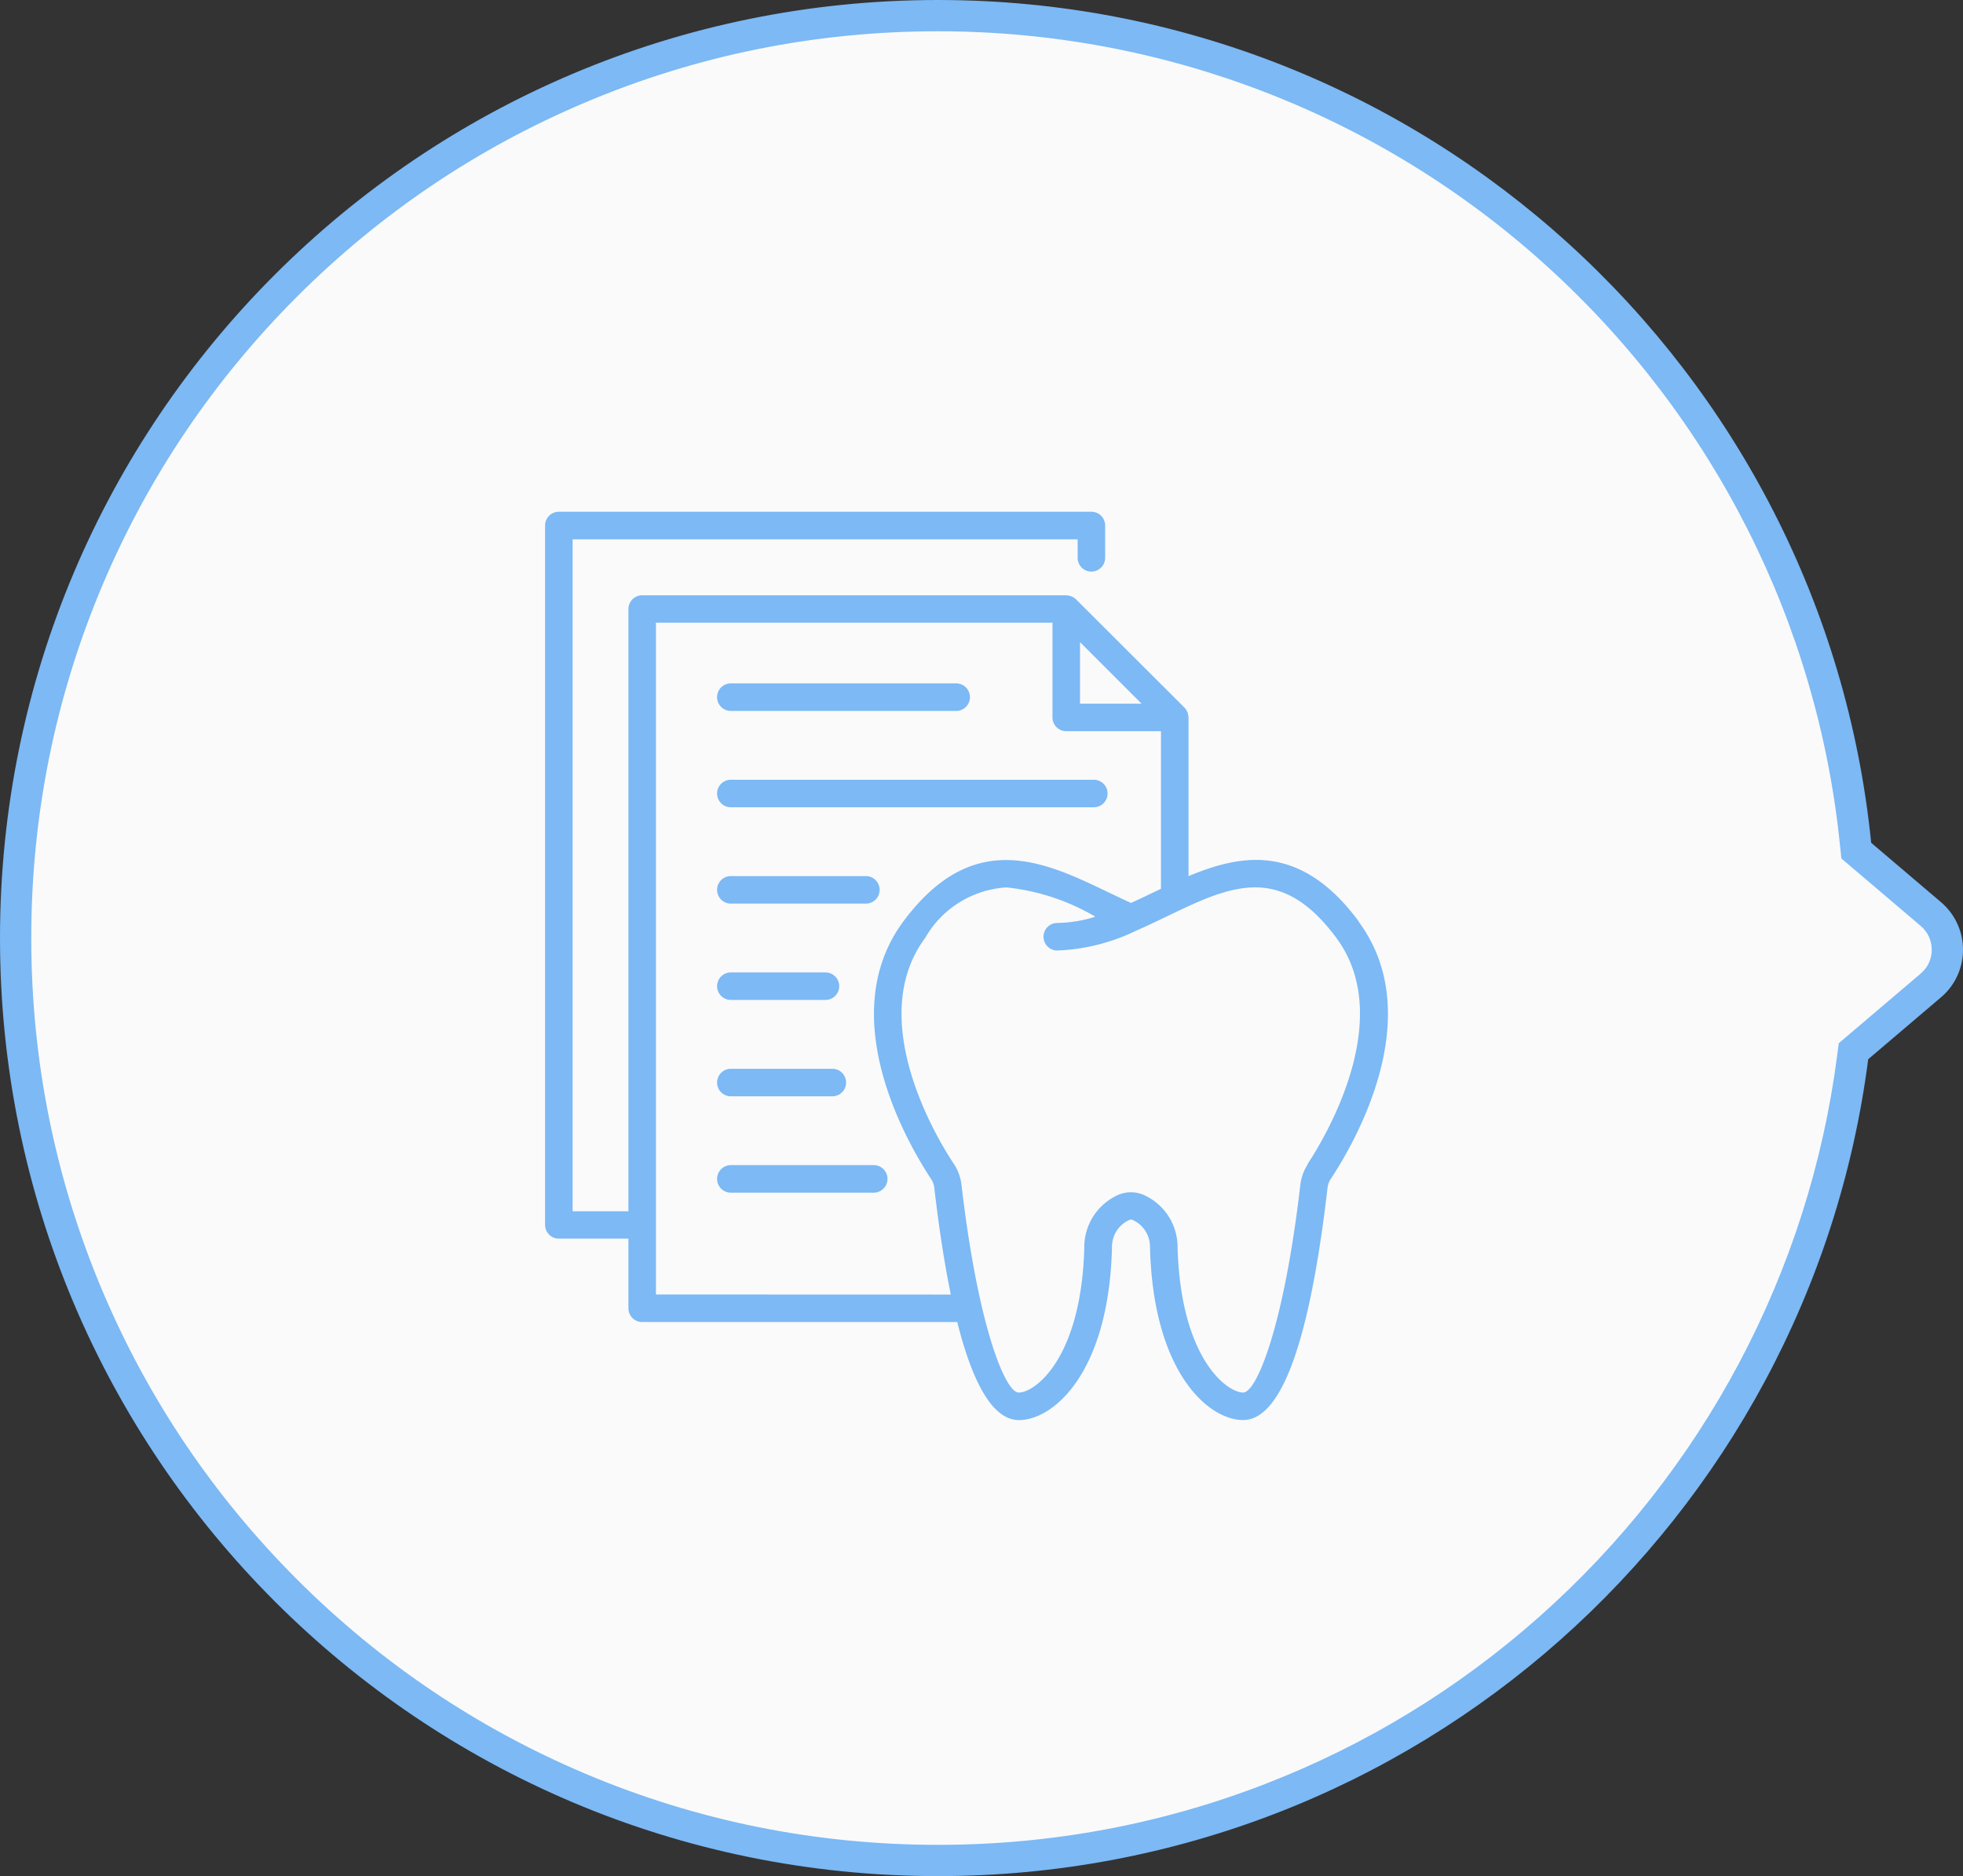 <svg xmlns="http://www.w3.org/2000/svg" width="62.786" height="60.002" viewBox="0 0 62.786 60.002">
  <rect x="0" y="0" width="62.786" height="60.002" fill="#333333" stroke="none"/>
  <g id="Group_322" data-name="Group 322" transform="translate(-25 -2201)">
    <g id="吹き出し" transform="translate(16045 2151.001)" fill="#fafafa">
      <path d="M -15989.999 109.501 C -15993.981 109.501 -15997.845 108.721 -16001.481 107.182 C -16004.994 105.697 -16008.149 103.569 -16010.859 100.86 C -16013.568 98.15 -16015.696 94.995 -16017.182 91.482 C -16018.72 87.846 -16019.5 83.982 -16019.5 80 C -16019.5 76.017 -16018.72 72.154 -16017.182 68.517 C -16015.696 65.004 -16013.568 61.849 -16010.859 59.14 C -16008.149 56.43 -16004.994 54.303 -16001.481 52.817 C -15997.845 51.279 -15993.981 50.499 -15989.999 50.499 C -15982.642 50.499 -15975.595 53.223 -15970.156 58.169 C -15964.755 63.082 -15961.378 69.771 -15960.648 77.003 L -15960.629 77.204 L -15960.476 77.334 L -15958.244 79.231 C -15957.906 79.517 -15957.713 79.935 -15957.714 80.377 C -15957.715 80.817 -15957.907 81.232 -15958.243 81.516 L -15960.57 83.494 L -15960.717 83.619 L -15960.742 83.811 C -15961.651 90.861 -15965.098 97.352 -15970.446 102.09 C -15973.088 104.43 -15976.087 106.258 -15979.362 107.525 C -15982.752 108.836 -15986.331 109.501 -15989.999 109.501 Z" stroke="none"/>
      <path d="M -15989.999 50.999 C -15993.914 50.999 -15997.712 51.765 -16001.287 53.278 C -16004.74 54.738 -16007.842 56.829 -16010.506 59.493 C -16013.169 62.157 -16015.261 65.259 -16016.722 68.712 C -16018.233 72.287 -16019 76.084 -16019 80 C -16019 83.915 -16018.233 87.713 -16016.722 91.288 C -16015.261 94.741 -16013.169 97.842 -16010.506 100.506 C -16007.842 103.17 -16004.74 105.261 -16001.287 106.722 C -15997.712 108.234 -15993.914 109.001 -15989.999 109.001 C -15986.393 109.001 -15982.875 108.347 -15979.543 107.058 C -15976.323 105.813 -15973.374 104.016 -15970.778 101.716 C -15965.52 97.058 -15962.132 90.677 -15961.238 83.747 L -15961.188 83.364 L -15958.565 81.134 C -15958.339 80.942 -15958.214 80.673 -15958.214 80.376 C -15958.214 80.077 -15958.339 79.806 -15958.567 79.612 L -15961.105 77.454 L -15961.146 77.053 C -15961.863 69.944 -15965.183 63.369 -15970.493 58.539 C -15975.839 53.677 -15982.767 50.999 -15989.999 50.999 M -15989.999 49.999 C -15974.459 49.999 -15961.678 61.816 -15960.151 76.953 L -15957.92 78.85 C -15956.979 79.65 -15956.979 81.101 -15957.92 81.897 L -15960.246 83.875 C -15962.147 98.612 -15974.744 110.001 -15989.999 110.001 C -16006.567 110.001 -16020 96.568 -16020 80 C -16020 63.431 -16006.567 49.999 -15989.999 49.999 Z" stroke="none" fill="#7cb9f5"/>
    </g>
    <g id="icon" transform="translate(42.434 2217.367)">
      <path id="Path_526" data-name="Path 526" d="M26.024,13.1c-1.84-2.48-3.714-2.172-5.443-1.446V6.577c0-.009,0-.018-.005-.027a.432.432,0,0,0-.023-.114c0-.014-.008-.027-.014-.041a.45.45,0,0,0-.087-.13L16.981,2.8a.433.433,0,0,0-.129-.086c-.014-.006-.028-.01-.042-.015a.46.46,0,0,0-.111-.022c-.01,0-.018-.005-.029-.005H3.106a.44.44,0,0,0-.44.44v19.26H.881V.881H17.034v.592a.44.44,0,1,0,.88,0V.44a.44.44,0,0,0-.44-.44H.44A.44.44,0,0,0,0,.44V22.807a.44.44,0,0,0,.44.44H2.666v2.227a.44.44,0,0,0,.44.44H13.183c.523,2.08,1.182,3.136,1.974,3.136,1.094,0,2.868-1.493,2.975-5.5v-.019a.944.944,0,0,1,.538-.874.149.149,0,0,1,.141,0,.944.944,0,0,1,.538.873h0v.019c.108,4,1.882,5.5,2.976,5.5,1.221,0,2.129-2.495,2.7-7.414a.649.649,0,0,1,.1-.289c.775-1.171,3.131-5.226.893-8.242M19.078,6.137H17.11V4.169ZM3.546,25.033V3.547H16.229v3.03a.441.441,0,0,0,.44.441H19.7v5.04l-.209.1c-.248.119-.5.24-.751.353-.251-.114-.5-.234-.75-.353-2.015-.968-4.3-2.064-6.532.947s.118,7.07.893,8.241a.649.649,0,0,1,.1.29c.152,1.305.328,2.435.527,3.4ZM24.4,20.86a1.541,1.541,0,0,0-.244.674c-.525,4.527-1.4,6.635-1.826,6.635-.527,0-2-1.1-2.1-4.642a1.825,1.825,0,0,0-1-1.638,1.031,1.031,0,0,0-.983,0,1.825,1.825,0,0,0-1,1.638c-.094,3.543-1.569,4.643-2.1,4.643-.426,0-1.3-2.109-1.827-6.636a1.548,1.548,0,0,0-.243-.674c-.5-.747-2.866-4.609-.92-7.23a3.219,3.219,0,0,1,2.6-1.616,7.051,7.051,0,0,1,2.844.937,4.214,4.214,0,0,1-1.218.2.44.44,0,0,0,0,.881,6.3,6.3,0,0,0,2.516-.631l.022-.01c.319-.139.632-.29.944-.439,2.034-.979,3.642-1.75,5.444.677,1.946,2.622-.425,6.483-.92,7.231" fill="#7cb9f5"/>
      <path id="Path_527" data-name="Path 527" d="M9.53,9.951h7.207a.44.44,0,1,0,0-.881H9.53a.44.44,0,1,0,0,.881" transform="translate(-3.588 -3.581)" fill="#7cb9f5"/>
      <path id="Path_528" data-name="Path 528" d="M9.53,15.042H21.139a.44.44,0,0,0,0-.88H9.53a.44.44,0,1,0,0,.88" transform="translate(-3.588 -5.591)" fill="#7cb9f5"/>
      <path id="Path_529" data-name="Path 529" d="M9.53,20.134h4.319a.44.44,0,0,0,0-.88H9.53a.44.44,0,1,0,0,.88" transform="translate(-3.588 -7.602)" fill="#7cb9f5"/>
      <path id="Path_530" data-name="Path 530" d="M9.53,25.225h3.026a.44.44,0,1,0,0-.88H9.53a.44.44,0,1,0,0,.88" transform="translate(-3.588 -9.612)" fill="#7cb9f5"/>
      <path id="Path_531" data-name="Path 531" d="M9.53,30.317h3.246a.44.44,0,0,0,0-.88H9.53a.44.44,0,1,0,0,.88" transform="translate(-3.588 -11.622)" fill="#7cb9f5"/>
      <path id="Path_532" data-name="Path 532" d="M14.1,34.527H9.53a.44.44,0,1,0,0,.881H14.1a.44.44,0,0,0,0-.881" transform="translate(-3.588 -13.631)" fill="#7cb9f5"/>
    </g>
  </g>
</svg>
